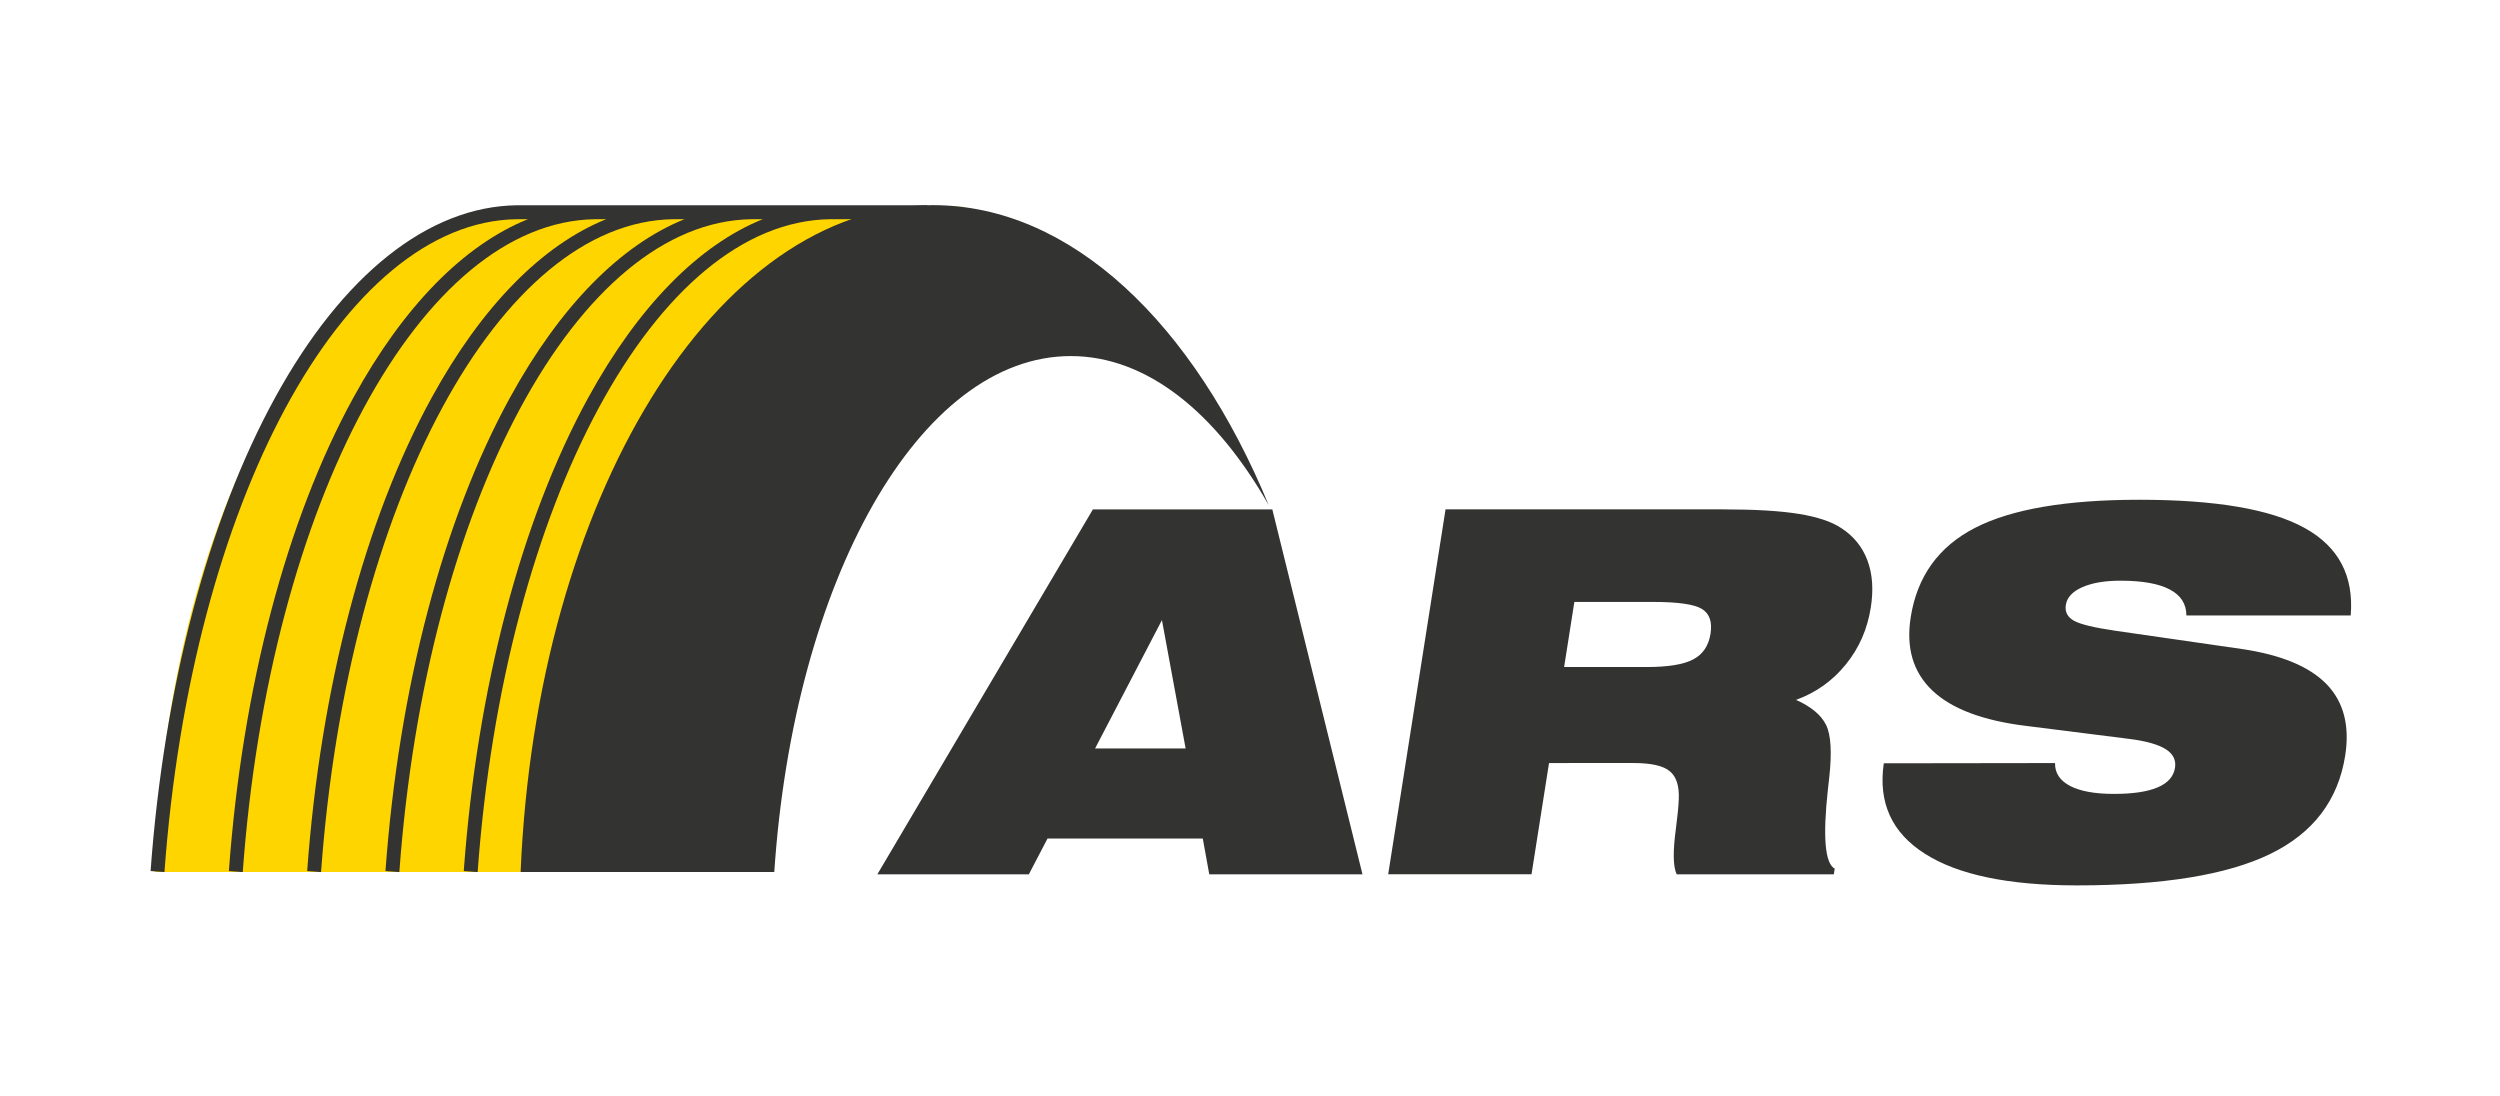 <?xml version="1.0" encoding="utf-8"?>
<!-- Generator: Adobe Illustrator 26.0.3, SVG Export Plug-In . SVG Version: 6.00 Build 0)  -->
<svg version="1.1" id="Réteg_1" xmlns="http://www.w3.org/2000/svg" xmlns:xlink="http://www.w3.org/1999/xlink" x="0px" y="0px"
	 viewBox="0 0 842.95 369.39" style="enable-background:new 0 0 842.95 369.39;" xml:space="preserve">
<style type="text/css">
	.st0{fill-rule:evenodd;clip-rule:evenodd;fill:#FFD500;}
	.st1{fill-rule:evenodd;clip-rule:evenodd;fill:#333332;}
	.st2{fill:#333332;}
</style>
<path class="st0" d="M183.67,69.5c-70.06,0-127.35,99.3-131.46,224.53h140.48c4.1-125.07,63.55-224.27,133.49-224.52
	C279.43,69.51,230.41,69.5,183.67,69.5"/>
<path class="st1" d="M314.56,69.17c-73.52,0-133.76,99.17-139.02,224.86h85.53c6.58-98.19,48.83-173.97,99.97-173.97
	c25.6,0,48.96,18.99,66.75,50.27C402.48,109.07,361.19,69.17,314.56,69.17"/>
<path class="st2" d="M635.17,257.37l57.75-0.08c-0.07,3.32,1.6,5.88,5.04,7.7c3.44,1.79,8.35,2.7,14.8,2.7
	c6.45,0,11.36-0.74,14.8-2.22c3.41-1.45,5.35-3.66,5.81-6.59c0.41-2.61-0.65-4.71-3.18-6.3c-2.51-1.56-6.61-2.73-12.27-3.44
	l-34.92-4.4c-14.46-1.79-24.94-5.74-31.44-11.9s-8.93-14.4-7.31-24.71c2.17-13.77,9.39-23.8,21.66-30.13
	c12.3-6.33,30.77-9.49,55.45-9.49c25.64,0,44.2,3.15,55.67,9.49c11.5,6.33,16.68,16.16,15.58,29.53h-55.4
	c-0.01-3.89-1.88-6.82-5.63-8.78c-3.72-1.96-9.25-2.95-16.58-2.95c-5.34,0-9.63,0.74-12.93,2.21c-3.27,1.45-5.11,3.44-5.51,5.94
	c-0.37,2.33,0.54,4.12,2.71,5.34c2.16,1.22,6.87,2.36,14.14,3.41l42.46,6.13c13.29,1.96,22.81,5.91,28.61,11.87
	c5.76,5.96,7.85,14,6.27,24.08c-2.37,15.08-10.81,26.15-25.35,33.2c-14.54,7.04-36.25,10.56-65.16,10.56
	c-22.95,0-40.02-3.55-51.17-10.65C637.87,280.8,633.25,270.63,635.17,257.37 M527.39,224.91h27.77c7.27,0,12.54-0.85,15.77-2.58
	c3.25-1.7,5.18-4.6,5.82-8.63c0.63-4-0.32-6.79-2.89-8.38c-2.57-1.56-8.03-2.36-16.41-2.36h-26.61L527.39,224.91z M581.07,171.75
	c10.71,0,19.2,0.51,25.49,1.53c6.26,1.02,11.03,2.61,14.3,4.8c4.18,2.7,7.12,6.36,8.82,10.93s2.06,9.85,1.11,15.85
	c-1.14,7.27-3.93,13.66-8.41,19.17c-4.48,5.54-10.07,9.51-16.79,11.96c5.07,2.27,8.46,5.08,10.12,8.43
	c1.66,3.35,2.01,9.29,1.07,17.78c-0.09,0.94-0.24,2.24-0.44,3.89c-1.76,16.1-1.01,25.02,2.29,26.81l-0.3,1.9h-52.99
	c-1.21-2.61-1.3-7.64-0.29-15.14c0.57-4.37,0.91-7.75,1-10.14c0.2-4.52-0.81-7.67-3.05-9.49c-2.21-1.85-6.3-2.75-12.23-2.75H522.3
	l-5.9,37.51h-48.33l19.34-123.05H581.07z M295.83,294.8l72.68-123.05h60.49L459.4,294.8h-51.66l-2.19-12.07h-52.34l-6.3,12.07
	H295.83z M369.24,252.37h30.53l-7.99-43.28L369.24,252.37z"/>
<path class="st2" d="M161.05,294.05l-4.68-0.34c4.5-61.81,19.42-118.52,42.01-159.69c16.89-30.78,37.22-51.4,58.81-60.11l-3.67,0
	c-58.68,0.8-109.78,95.44-118.87,220.14l-4.68-0.34c4.5-61.81,19.42-118.52,42.01-159.69c16.89-30.78,37.22-51.4,58.81-60.11
	l-3.67,0c-58.68,0.8-109.78,95.44-118.87,220.14l-4.68-0.34c4.5-61.81,19.42-118.52,42.01-159.69
	c16.89-30.78,37.22-51.4,58.81-60.11l-3.67,0c-58.68,0.8-109.78,95.44-118.87,220.14l-4.68-0.34
	c4.5-61.81,19.42-118.52,42.01-159.69c16.89-30.78,37.22-51.4,58.81-60.11h-3.69c-58.65,0.8-109.76,95.44-118.85,220.13l-4.68-0.34
	c4.5-61.81,19.42-118.52,42.01-159.69c22.71-41.38,51.64-64.4,81.49-64.8l138.38,0v4.7l-32.7,0l0,0
	C221.24,74.72,170.13,169.36,161.05,294.05z"/>
</svg>
